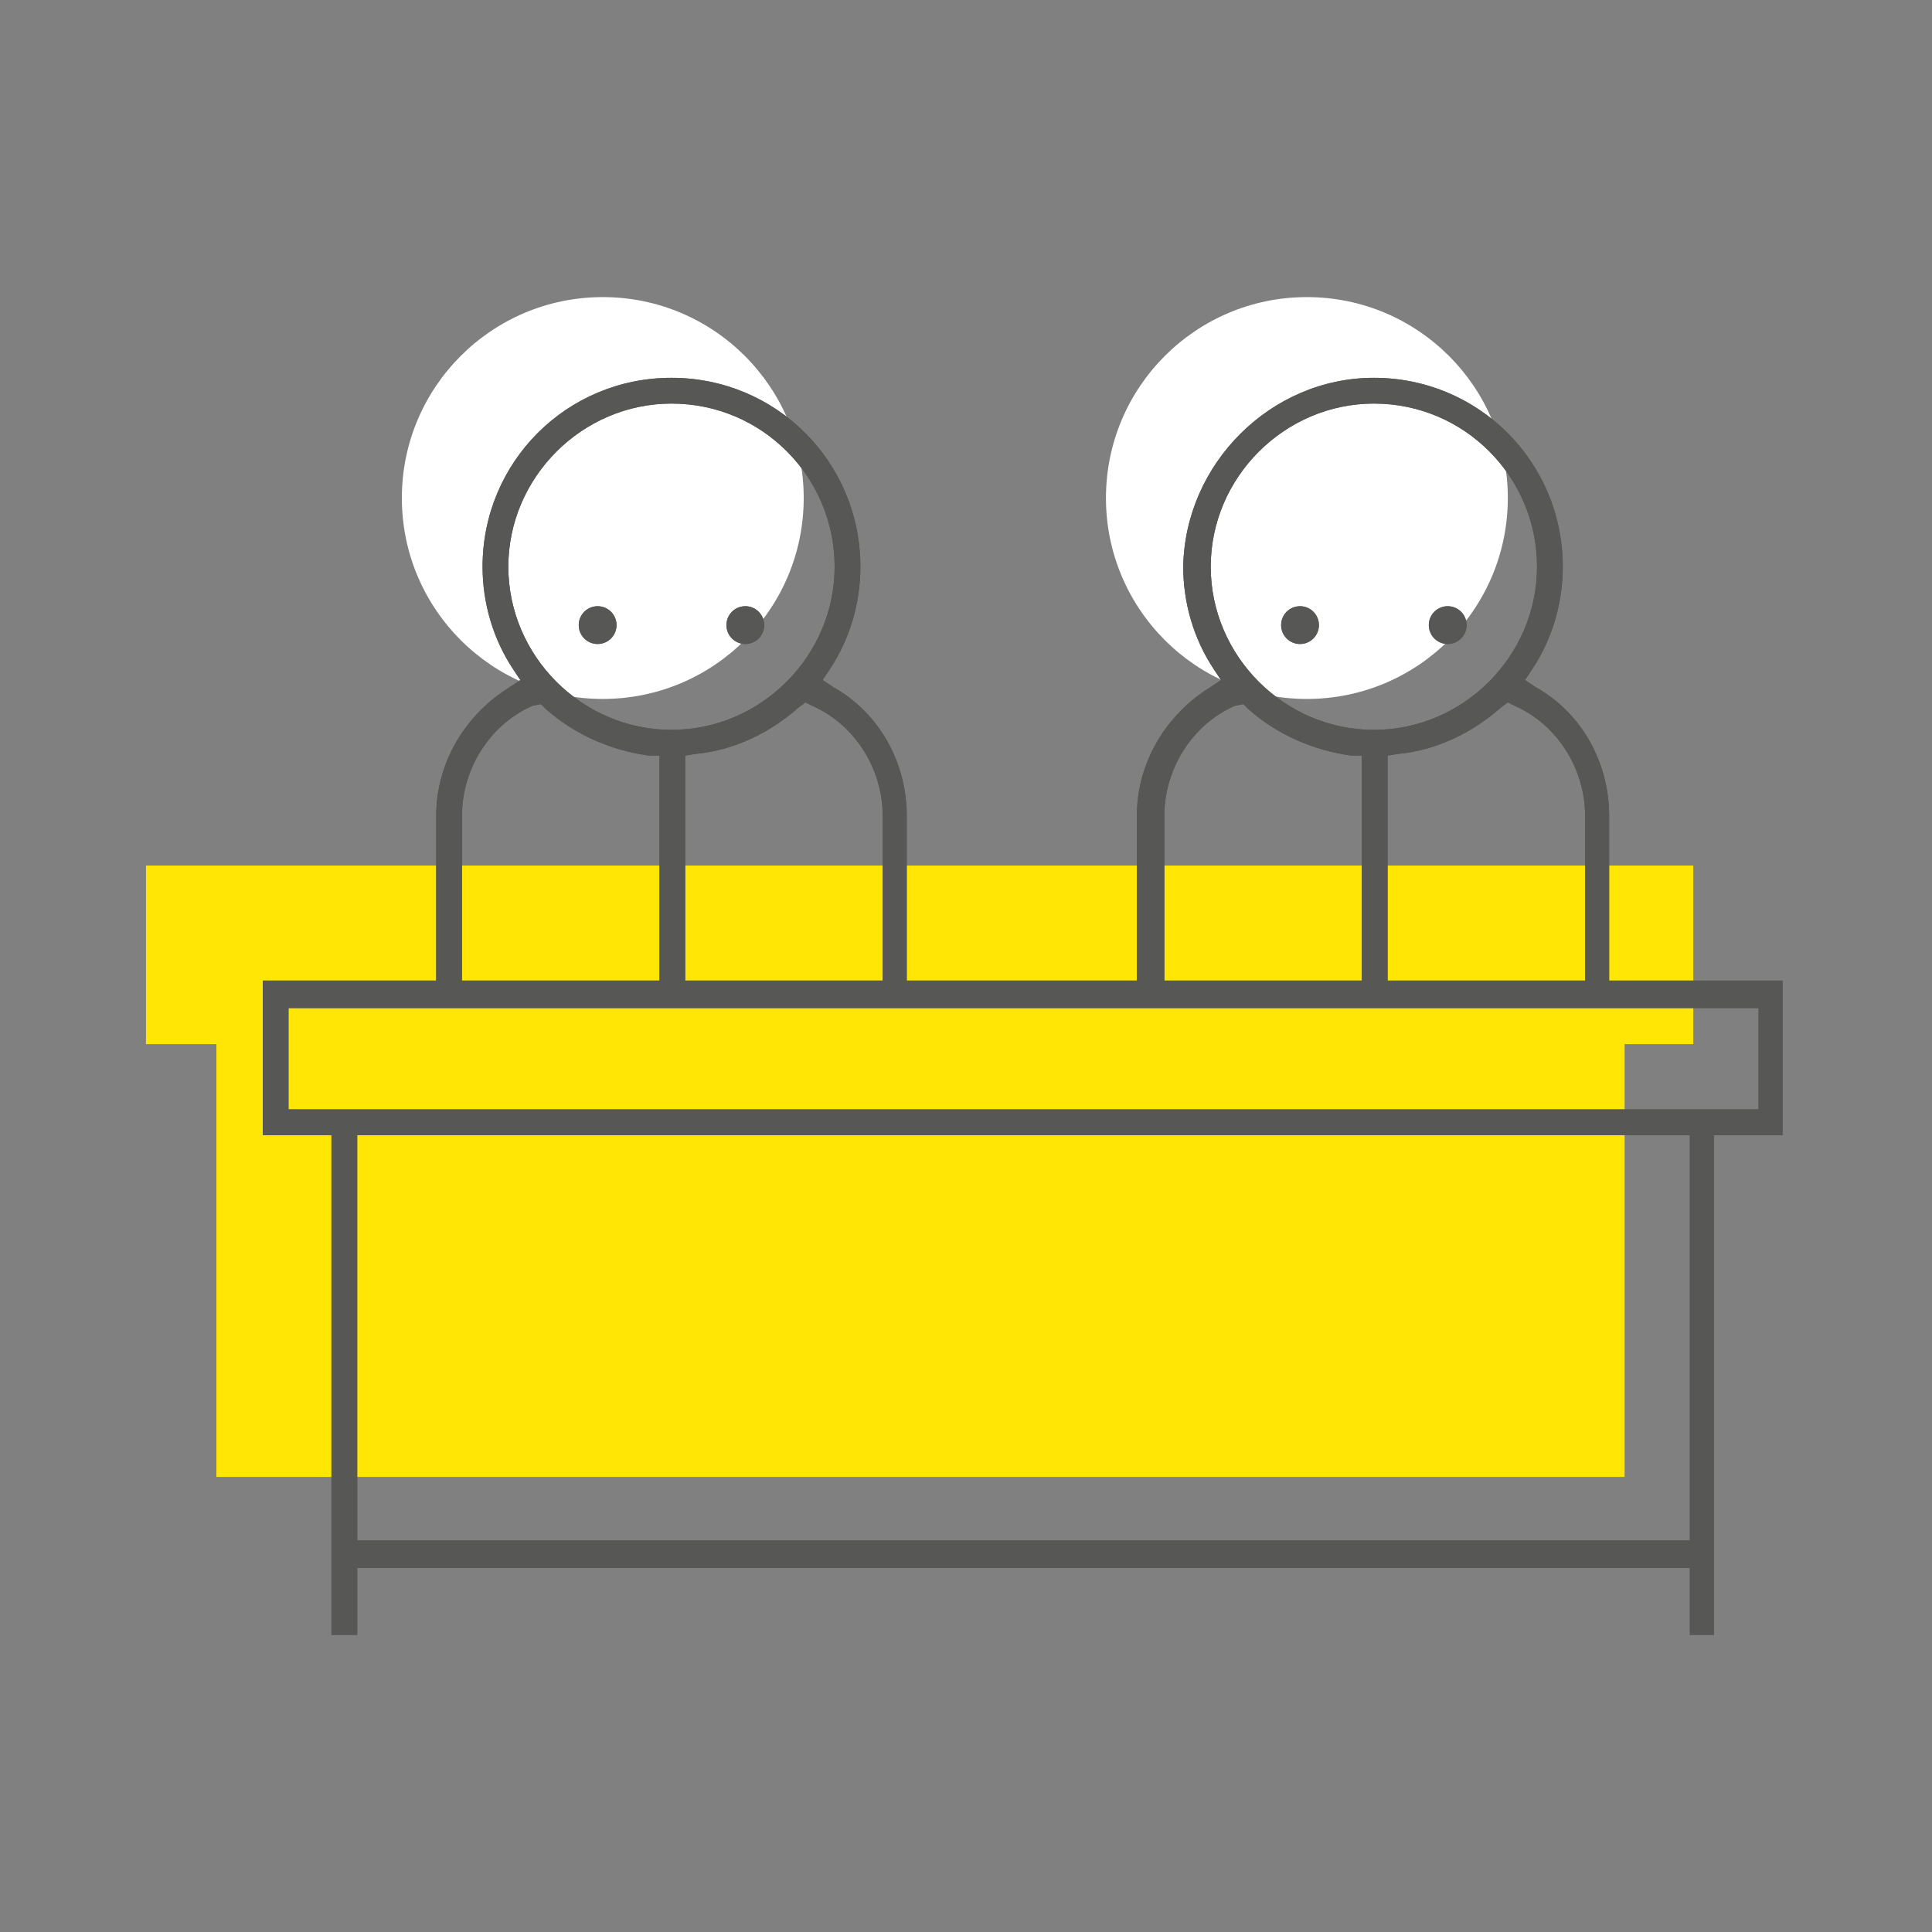 <svg xmlns="http://www.w3.org/2000/svg" viewBox="0 0 112.5 112.5"><rect x="0" y="0" width="112.5" height="112.5" fill="#808080" stroke="none"/><path fill="#FFE604" d="M8.5 50.4v10.4h4.1V86h82V60.8h4V50.4z"/><circle cx="35.1" cy="29" r="11.7" fill="#FFF"/><circle cx="76.1" cy="29" r="11.7" fill="#FFF"/><g fill="#575756"><path d="M98.4 95.2v-3.9H20.8v3.9h-1.5V66.1h-4v-9h10.1v-9.6c0-3.1 1.7-5.9 4.3-7.5l.6-.4-.4-.6c-1.2-1.8-1.8-3.9-1.8-6 0-6.1 4.9-11 11-11s11 4.9 11 11c0 2.1-.6 4.2-1.8 6l-.4.6.6.4c2.7 1.5 4.3 4.4 4.3 7.5v9.6h13.4v-9.6c0-3.1 1.7-5.9 4.3-7.5l.6-.4-.4-.6c-1.2-1.8-1.8-3.9-1.8-6C69 27 74 22 80 22c6.1 0 11 4.9 11 11 0 2.1-.6 4.2-1.8 6l-.4.6.6.4c2.7 1.5 4.3 4.4 4.3 7.5v9.6h10.1v9h-4v29.1h-1.4zm-77.6-5.5h77.6V66.1H20.8v23.6zm-4-25.1h85.6v-5.9H16.8v5.9zm70.6-23.4c-1.7 1.5-3.8 2.5-6 2.7l-.6.1v13.1h11.5v-9.6c0-2.7-1.6-5.3-4.1-6.4l-.4-.2-.4.3zm-15.5-.1c-2.5 1.1-4.1 3.7-4.1 6.4v9.6h11.5V44h-.6c-2.2-.3-4.3-1.2-6-2.7l-.3-.3-.5.1zm-25.4.1c-1.7 1.5-3.8 2.5-6 2.7l-.6.1v13.1h11.5v-9.6c0-2.7-1.6-5.3-4.1-6.4l-.4-.2-.4.3zM31 41.1c-2.5 1.1-4.1 3.7-4.1 6.4v9.6h11.5V44h-.6c-2.2-.3-4.3-1.2-6-2.7l-.3-.3-.5.1zm49-17.6c-5.2 0-9.5 4.3-9.5 9.5s4.3 9.5 9.5 9.5 9.5-4.3 9.5-9.5-4.2-9.5-9.5-9.5zm-40.9 0c-5.2 0-9.5 4.3-9.5 9.5s4.3 9.5 9.5 9.5 9.5-4.3 9.5-9.5-4.2-9.5-9.5-9.5z"/><circle cx="34.8" cy="36.4" r="1.1"/><circle cx="43.4" cy="36.4" r="1.1"/><circle cx="75.7" cy="36.4" r="1.1"/><circle cx="84.3" cy="36.4" r="1.1"/><path d="M98.4 95.2v-3.9H20.8v3.9h-1.5V66.1h-4v-9h10.1v-9.6c0-3.1 1.7-5.9 4.3-7.5l.6-.4-.4-.6c-1.2-1.8-1.8-3.9-1.8-6 0-6.1 4.9-11 11-11s11 4.9 11 11c0 2.1-.6 4.2-1.8 6l-.4.6.6.4c2.7 1.5 4.3 4.4 4.3 7.5v9.6h13.4v-9.6c0-3.1 1.7-5.9 4.3-7.5l.6-.4-.4-.6c-1.2-1.8-1.8-3.9-1.8-6C69 27 74 22 80 22c6.1 0 11 4.9 11 11 0 2.1-.6 4.2-1.8 6l-.4.6.6.4c2.7 1.5 4.3 4.4 4.3 7.5v9.6h10.1v9h-4v29.1h-1.4zm-77.6-5.5h77.6V66.1H20.8v23.6zm-4-25.1h85.6v-5.9H16.8v5.9zm70.6-23.4c-1.7 1.5-3.8 2.5-6 2.7l-.6.1v13.1h11.5v-9.6c0-2.7-1.6-5.3-4.1-6.4l-.4-.2-.4.3zm-15.5-.1c-2.5 1.1-4.1 3.7-4.1 6.4v9.6h11.5V44h-.6c-2.2-.3-4.3-1.2-6-2.7l-.3-.3-.5.1zm-25.4.1c-1.7 1.5-3.8 2.5-6 2.7l-.6.1v13.1h11.5v-9.6c0-2.7-1.6-5.3-4.1-6.4l-.4-.2-.4.3zM31 41.1c-2.5 1.1-4.1 3.7-4.1 6.4v9.6h11.5V44h-.6c-2.2-.3-4.3-1.2-6-2.7l-.3-.3-.5.1zm49-17.6c-5.2 0-9.5 4.3-9.5 9.5s4.3 9.5 9.5 9.5 9.5-4.3 9.5-9.5-4.2-9.5-9.5-9.5zm-40.9 0c-5.2 0-9.5 4.3-9.5 9.5s4.3 9.5 9.5 9.5 9.5-4.3 9.5-9.5-4.2-9.5-9.5-9.5z"/><circle cx="34.8" cy="36.4" r="1.1"/><circle cx="43.4" cy="36.4" r="1.1"/><circle cx="75.7" cy="36.4" r="1.1"/><circle cx="84.3" cy="36.4" r="1.1"/></g></svg>